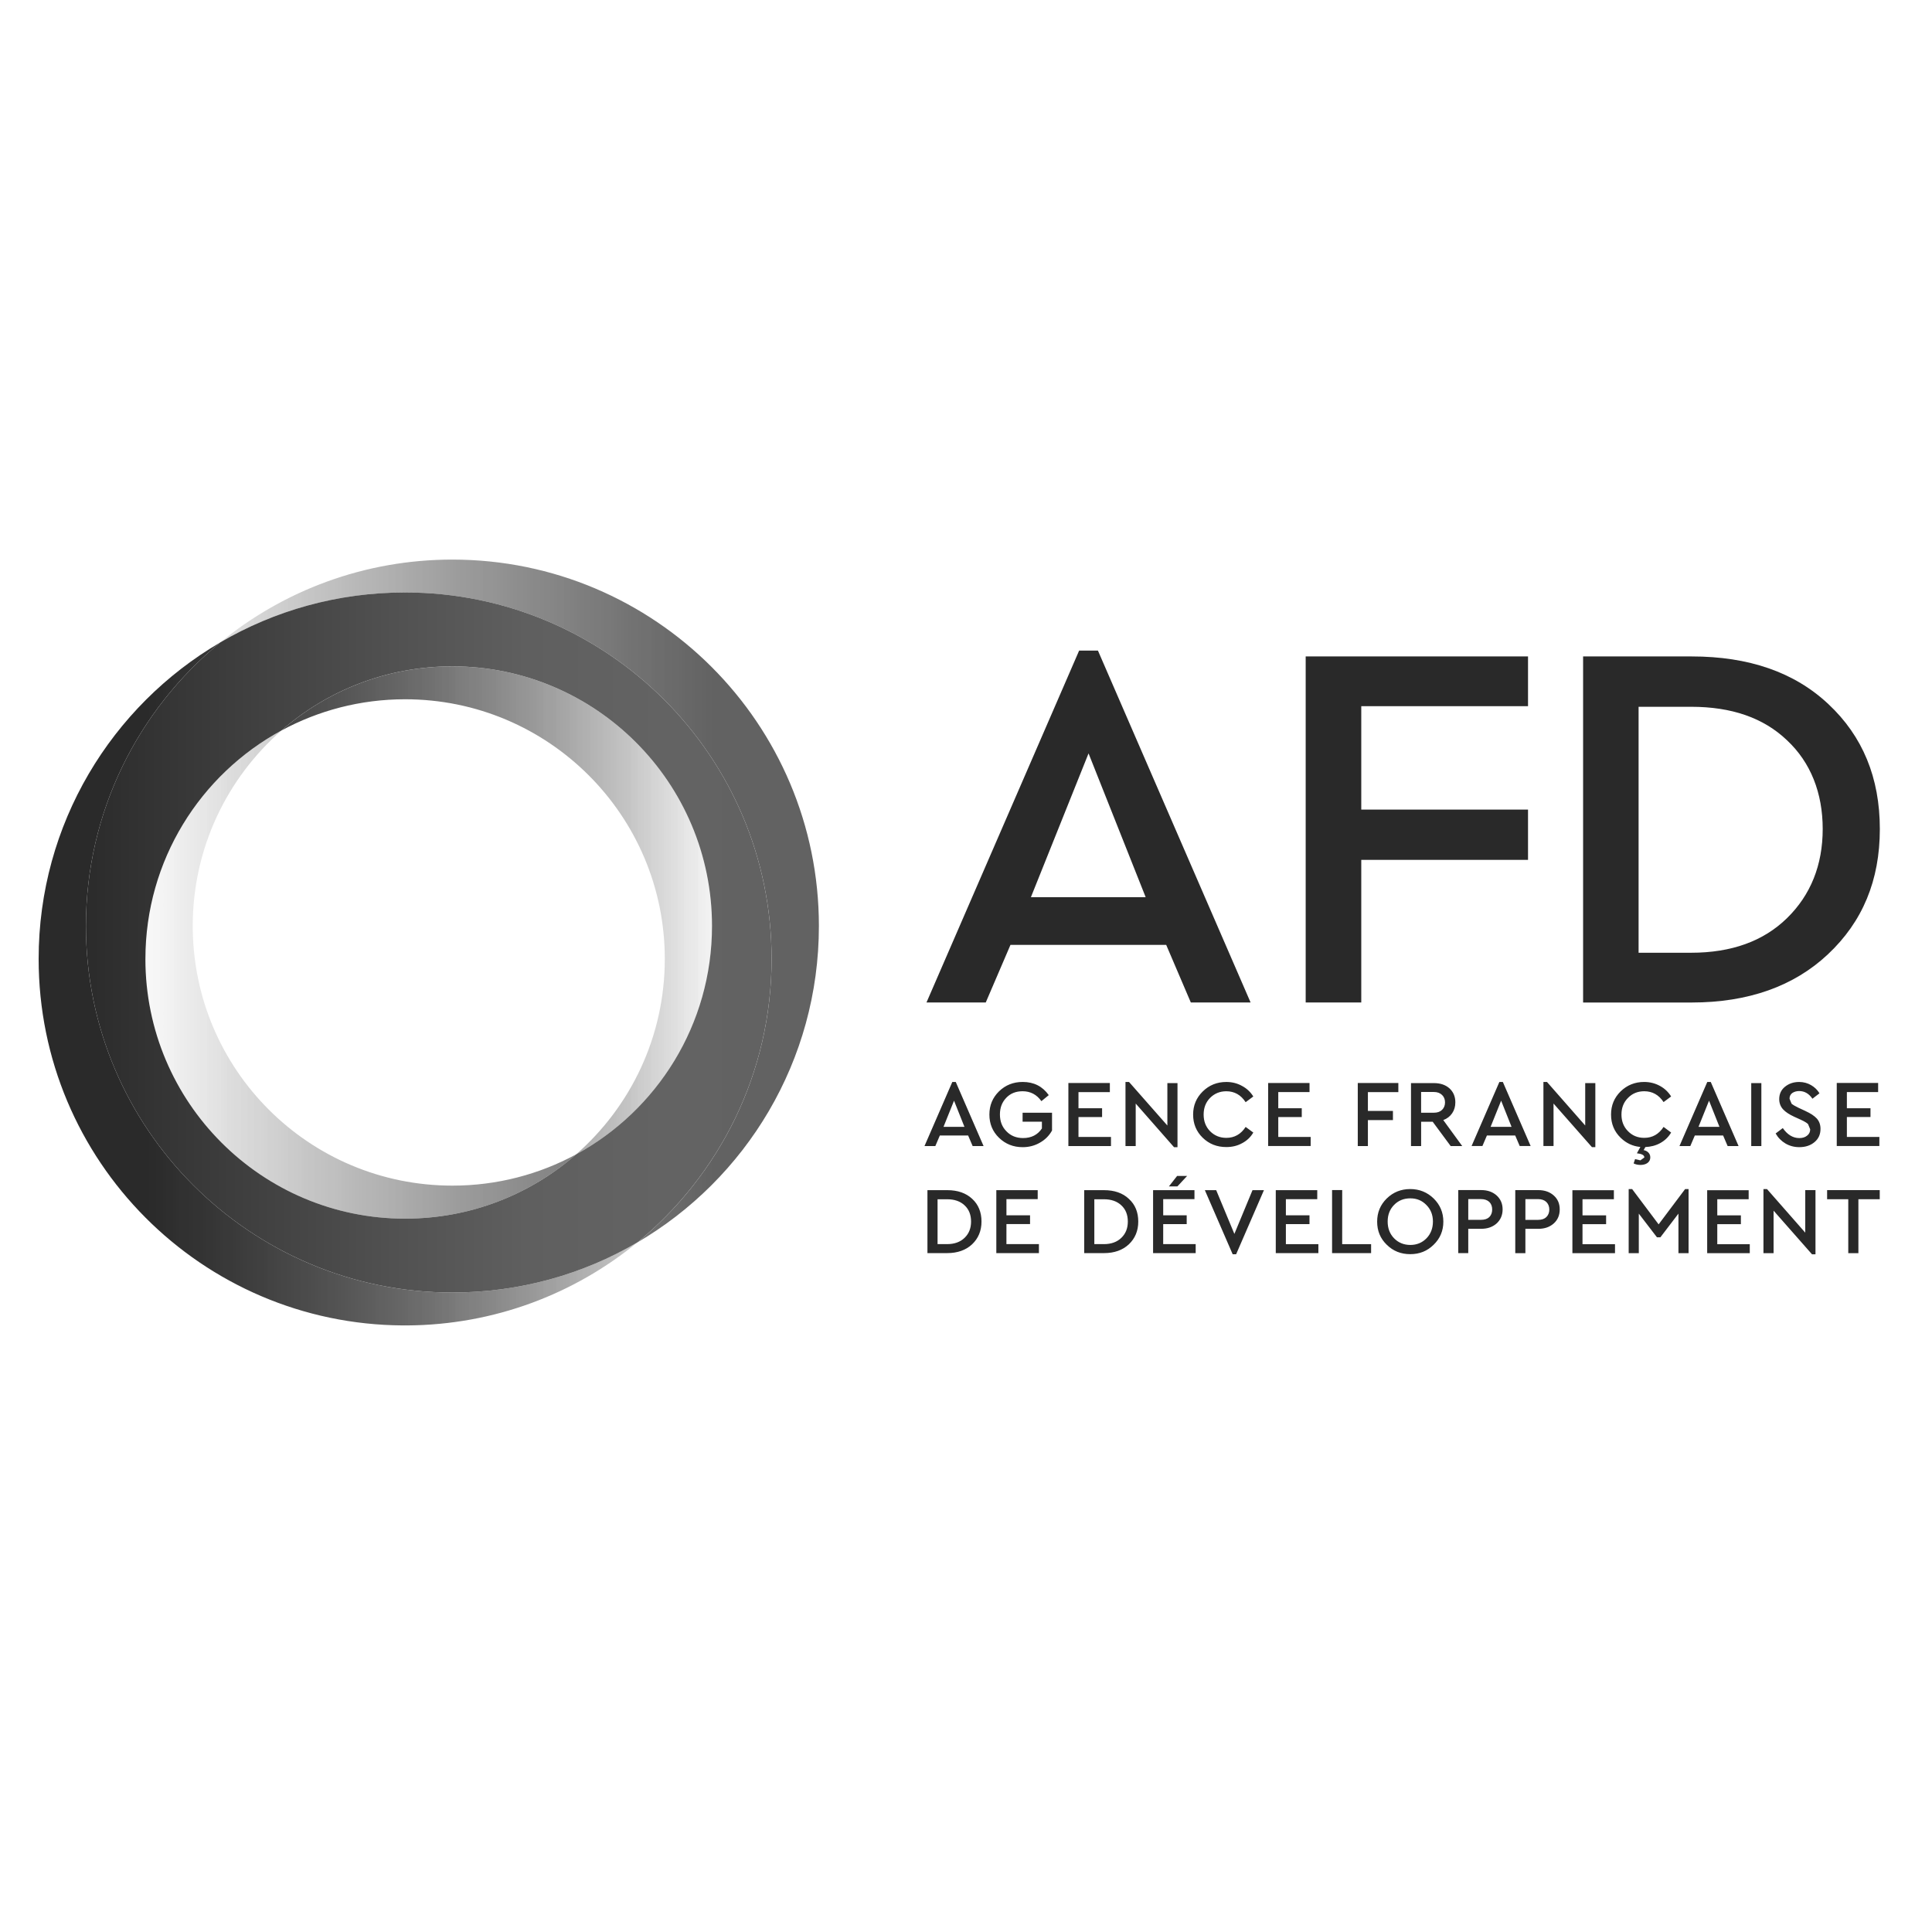 <svg xmlns="http://www.w3.org/2000/svg" xmlns:xlink="http://www.w3.org/1999/xlink" id="Calque_1" viewBox="0 0 1000 1000"><defs><style>.cls-1{clip-path:url(#clippath-2);}.cls-2{clip-path:url(#clippath-1);}.cls-3{clip-path:url(#clippath-4);}.cls-4{fill:url(#Dégradé_sans_nom_5);}.cls-5{fill:url(#Dégradé_sans_nom_7);}.cls-6{clip-path:url(#clippath);}.cls-7{fill:none;}.cls-8{clip-path:url(#clippath-3);}.cls-9{fill:#292929;}.cls-10{clip-path:url(#clippath-5);}.cls-11{fill:url(#Dégradé_sans_nom_6);}</style><clipPath id="clippath"><rect class="cls-7" x="75.27" y="289.64" width="348.59" height="353.46"></rect></clipPath><clipPath id="clippath-1"><path class="cls-7" d="M234.15,289.64c-45.59,0-87.43,16.08-120.16,42.89,28.08-16.45,60.77-25.86,95.68-25.86,104.77,0,189.71,84.89,189.71,189.66,0,59.18-27.08,111.97-69.5,146.77,56.22-32.9,93.98-93.93,93.98-163.8,0-104.77-84.94-189.66-189.71-189.66ZM75.27,496.33c0,74.26,60.19,134.44,134.39,134.44,33.9,0,64.84-12.53,88.54-33.27-19.04,10.31-40.88,16.18-64.05,16.18-74.26,0-134.39-60.13-134.39-134.39,0-40.35,17.77-76.53,45.91-101.18-41.94,22.74-70.39,67.17-70.39,118.21"></path></clipPath><linearGradient id="D&#xE9;grad&#xE9;_sans_nom_7" x1="-.18" y1="1002.95" x2="1.76" y2="1002.95" gradientTransform="translate(391.83 -179521.63) rotate(-180) scale(179.46 -179.46)" gradientUnits="userSpaceOnUse"><stop offset="0" stop-color="#626262"></stop><stop offset=".12" stop-color="#626262"></stop><stop offset=".16" stop-color="#626262"></stop><stop offset=".16" stop-color="#636363"></stop><stop offset=".16" stop-color="#636363"></stop><stop offset=".17" stop-color="#636363"></stop><stop offset=".17" stop-color="#646464"></stop><stop offset=".18" stop-color="#656565"></stop><stop offset=".18" stop-color="#656565"></stop><stop offset=".18" stop-color="#656565"></stop><stop offset=".19" stop-color="#666"></stop><stop offset=".19" stop-color="#676767"></stop><stop offset=".2" stop-color="#676767"></stop><stop offset=".2" stop-color="#686868"></stop><stop offset=".2" stop-color="#686868"></stop><stop offset=".21" stop-color="#696969"></stop><stop offset=".21" stop-color="#696969"></stop><stop offset=".21" stop-color="#6a6a6a"></stop><stop offset=".22" stop-color="#6a6a6a"></stop><stop offset=".22" stop-color="#6b6b6b"></stop><stop offset=".23" stop-color="#6b6b6b"></stop><stop offset=".23" stop-color="#6c6c6c"></stop><stop offset=".23" stop-color="#6d6d6d"></stop><stop offset=".24" stop-color="#6d6d6d"></stop><stop offset=".24" stop-color="#6d6d6d"></stop><stop offset=".25" stop-color="#6e6e6e"></stop><stop offset=".25" stop-color="#6f6f6f"></stop><stop offset=".25" stop-color="#707070"></stop><stop offset=".26" stop-color="#707070"></stop><stop offset=".26" stop-color="#707070"></stop><stop offset=".27" stop-color="#717171"></stop><stop offset=".27" stop-color="#727272"></stop><stop offset=".27" stop-color="#727272"></stop><stop offset=".28" stop-color="#727272"></stop><stop offset=".28" stop-color="#737373"></stop><stop offset=".29" stop-color="#747474"></stop><stop offset=".29" stop-color="#747474"></stop><stop offset=".29" stop-color="#757575"></stop><stop offset=".3" stop-color="#767676"></stop><stop offset=".3" stop-color="#777"></stop><stop offset=".3" stop-color="#777"></stop><stop offset=".31" stop-color="#787878"></stop><stop offset=".31" stop-color="#797979"></stop><stop offset=".32" stop-color="#797979"></stop><stop offset=".32" stop-color="#7a7a7a"></stop><stop offset=".32" stop-color="#7a7a7a"></stop><stop offset=".33" stop-color="#7b7b7b"></stop><stop offset=".33" stop-color="#7b7b7b"></stop><stop offset=".34" stop-color="#7c7c7c"></stop><stop offset=".34" stop-color="#7d7d7d"></stop><stop offset=".34" stop-color="#7d7d7d"></stop><stop offset=".35" stop-color="#7d7d7d"></stop><stop offset=".35" stop-color="#7e7e7e"></stop><stop offset=".36" stop-color="#7f7f7f"></stop><stop offset=".36" stop-color="gray"></stop><stop offset=".36" stop-color="gray"></stop><stop offset=".37" stop-color="#818181"></stop><stop offset=".37" stop-color="#828282"></stop><stop offset=".38" stop-color="#828282"></stop><stop offset=".38" stop-color="#838383"></stop><stop offset=".38" stop-color="#848484"></stop><stop offset=".39" stop-color="#848484"></stop><stop offset=".39" stop-color="#848484"></stop><stop offset=".39" stop-color="#858585"></stop><stop offset=".4" stop-color="#868686"></stop><stop offset=".4" stop-color="#878787"></stop><stop offset=".41" stop-color="#878787"></stop><stop offset=".41" stop-color="#878787"></stop><stop offset=".41" stop-color="#888"></stop><stop offset=".42" stop-color="#898989"></stop><stop offset=".42" stop-color="#898989"></stop><stop offset=".43" stop-color="#8a8a8a"></stop><stop offset=".43" stop-color="#8b8b8b"></stop><stop offset=".43" stop-color="#8b8b8b"></stop><stop offset=".44" stop-color="#8c8c8c"></stop><stop offset=".44" stop-color="#8d8d8d"></stop><stop offset=".45" stop-color="#8d8d8d"></stop><stop offset=".45" stop-color="#8e8e8e"></stop><stop offset=".45" stop-color="#8e8e8e"></stop><stop offset=".46" stop-color="#8f8f8f"></stop><stop offset=".46" stop-color="#909090"></stop><stop offset=".46" stop-color="#909090"></stop><stop offset=".47" stop-color="#919191"></stop><stop offset=".47" stop-color="#929292"></stop><stop offset=".48" stop-color="#939393"></stop><stop offset=".48" stop-color="#939393"></stop><stop offset=".48" stop-color="#949494"></stop><stop offset=".49" stop-color="#959595"></stop><stop offset=".49" stop-color="#959595"></stop><stop offset=".5" stop-color="#959595"></stop><stop offset=".5" stop-color="#969696"></stop><stop offset=".5" stop-color="#979797"></stop><stop offset=".51" stop-color="#989898"></stop><stop offset=".51" stop-color="#989898"></stop><stop offset=".52" stop-color="#999"></stop><stop offset=".52" stop-color="#9a9a9a"></stop><stop offset=".52" stop-color="#9a9a9a"></stop><stop offset=".53" stop-color="#9b9b9b"></stop><stop offset=".53" stop-color="#9b9b9b"></stop><stop offset=".54" stop-color="#9c9c9c"></stop><stop offset=".54" stop-color="#9d9d9d"></stop><stop offset=".54" stop-color="#9d9d9d"></stop><stop offset=".55" stop-color="#9e9e9e"></stop><stop offset=".55" stop-color="#9f9f9f"></stop><stop offset=".55" stop-color="#9f9f9f"></stop><stop offset=".56" stop-color="#a0a0a0"></stop><stop offset=".56" stop-color="#a1a1a1"></stop><stop offset=".57" stop-color="#a2a2a2"></stop><stop offset=".57" stop-color="#a2a2a2"></stop><stop offset=".57" stop-color="#a3a3a3"></stop><stop offset=".58" stop-color="#a4a4a4"></stop><stop offset=".58" stop-color="#a5a5a5"></stop><stop offset=".59" stop-color="#a5a5a5"></stop><stop offset=".59" stop-color="#a6a6a6"></stop><stop offset=".59" stop-color="#a7a7a7"></stop><stop offset=".6" stop-color="#a7a7a7"></stop><stop offset=".6" stop-color="#a8a8a8"></stop><stop offset=".61" stop-color="#a9a9a9"></stop><stop offset=".61" stop-color="#aaa"></stop><stop offset=".61" stop-color="#aaa"></stop><stop offset=".62" stop-color="#ababab"></stop><stop offset=".62" stop-color="#acacac"></stop><stop offset=".62" stop-color="#adadad"></stop><stop offset=".63" stop-color="#adadad"></stop><stop offset=".63" stop-color="#afafaf"></stop><stop offset=".64" stop-color="#afafaf"></stop><stop offset=".64" stop-color="#b0b0b0"></stop><stop offset=".64" stop-color="#b1b1b1"></stop><stop offset=".65" stop-color="#b1b1b1"></stop><stop offset=".65" stop-color="#b2b2b2"></stop><stop offset=".66" stop-color="#b3b3b3"></stop><stop offset=".66" stop-color="#b3b3b3"></stop><stop offset=".66" stop-color="#b4b4b4"></stop><stop offset=".67" stop-color="#b5b5b5"></stop><stop offset=".67" stop-color="#b5b5b5"></stop><stop offset=".68" stop-color="#b6b6b6"></stop><stop offset=".68" stop-color="#b7b7b7"></stop><stop offset=".68" stop-color="#b7b7b7"></stop><stop offset=".69" stop-color="#b8b8b8"></stop><stop offset=".69" stop-color="#b9b9b9"></stop><stop offset=".7" stop-color="#bababa"></stop><stop offset=".7" stop-color="#bababa"></stop><stop offset=".7" stop-color="#bbb"></stop><stop offset=".71" stop-color="#bcbcbc"></stop><stop offset=".71" stop-color="#bdbdbd"></stop><stop offset=".71" stop-color="#bebebe"></stop><stop offset=".72" stop-color="#bfbfbf"></stop><stop offset=".72" stop-color="silver"></stop><stop offset=".73" stop-color="silver"></stop><stop offset=".73" stop-color="silver"></stop><stop offset=".73" stop-color="#c1c1c1"></stop><stop offset=".74" stop-color="#c2c2c2"></stop><stop offset=".74" stop-color="#c3c3c3"></stop><stop offset=".75" stop-color="#c3c3c3"></stop><stop offset=".75" stop-color="#c4c4c4"></stop><stop offset=".75" stop-color="#c5c5c5"></stop><stop offset=".76" stop-color="#c5c5c5"></stop><stop offset=".76" stop-color="#c6c6c6"></stop><stop offset=".77" stop-color="#c7c7c7"></stop><stop offset=".77" stop-color="#c8c8c8"></stop><stop offset=".77" stop-color="#c9c9c9"></stop><stop offset=".78" stop-color="#cacaca"></stop><stop offset=".78" stop-color="#cbcbcb"></stop><stop offset=".79" stop-color="#cbcbcb"></stop><stop offset=".79" stop-color="#ccc"></stop><stop offset=".79" stop-color="#cdcdcd"></stop><stop offset=".8" stop-color="#cecece"></stop><stop offset=".8" stop-color="#cecece"></stop><stop offset=".8" stop-color="#cfcfcf"></stop><stop offset=".81" stop-color="#d0d0d0"></stop><stop offset=".81" stop-color="#d1d1d1"></stop><stop offset=".82" stop-color="#d1d1d1"></stop><stop offset=".82" stop-color="#d2d2d2"></stop><stop offset=".82" stop-color="#d3d3d3"></stop><stop offset=".83" stop-color="#d4d4d4"></stop><stop offset=".83" stop-color="#d5d5d5"></stop><stop offset=".84" stop-color="#d5d5d5"></stop><stop offset=".84" stop-color="#d6d6d6"></stop><stop offset=".84" stop-color="#d7d7d7"></stop><stop offset=".85" stop-color="#d7d7d7"></stop><stop offset=".85" stop-color="#d9d9d9"></stop><stop offset=".86" stop-color="#d9d9d9"></stop><stop offset=".86" stop-color="#dadada"></stop><stop offset=".86" stop-color="#dbdbdb"></stop><stop offset=".87" stop-color="#dbdbdb"></stop><stop offset=".87" stop-color="#dcdcdc"></stop><stop offset=".88" stop-color="#ddd"></stop><stop offset=".88" stop-color="#dedede"></stop><stop offset=".88" stop-color="#dfdfdf"></stop><stop offset=".89" stop-color="#e0e0e0"></stop><stop offset=".89" stop-color="#e1e1e1"></stop><stop offset=".89" stop-color="#e2e2e2"></stop><stop offset=".9" stop-color="#e3e3e3"></stop><stop offset=".9" stop-color="#e3e3e3"></stop><stop offset=".91" stop-color="#e5e5e5"></stop><stop offset=".91" stop-color="#e6e6e6"></stop><stop offset=".91" stop-color="#e7e7e7"></stop><stop offset=".92" stop-color="#e7e7e7"></stop><stop offset=".92" stop-color="#e8e8e8"></stop><stop offset=".93" stop-color="#e9e9e9"></stop><stop offset=".93" stop-color="#eaeaea"></stop><stop offset=".93" stop-color="#eaeaea"></stop><stop offset=".94" stop-color="#ebebeb"></stop><stop offset=".94" stop-color="#ececec"></stop><stop offset=".95" stop-color="#ededed"></stop><stop offset=".95" stop-color="#ededed"></stop><stop offset=".95" stop-color="#eee"></stop><stop offset=".96" stop-color="#efefef"></stop><stop offset=".96" stop-color="#f1f1f1"></stop><stop offset=".96" stop-color="#f1f1f1"></stop><stop offset=".97" stop-color="#f2f2f2"></stop><stop offset=".97" stop-color="#f3f3f3"></stop><stop offset=".98" stop-color="#f4f4f4"></stop><stop offset=".98" stop-color="#f4f4f4"></stop><stop offset=".98" stop-color="#f6f6f6"></stop><stop offset=".99" stop-color="#f6f6f6"></stop><stop offset=".99" stop-color="#f7f7f7"></stop><stop offset="1" stop-color="#f8f8f8"></stop><stop offset="1" stop-color="#f8f8f8"></stop></linearGradient><clipPath id="clippath-2"><rect class="cls-7" x="20" y="332.53" width="348.54" height="353.51"></rect></clipPath><clipPath id="clippath-3"><path class="cls-7" d="M20,496.33c0,104.46,84.36,189.18,188.65,189.71h2.01c45.27-.26,86.74-16.34,119.21-42.95-28.08,16.45-60.82,25.92-95.73,25.92-104.77,0-189.66-84.94-189.66-189.71,0-59.13,27.08-111.97,69.5-146.77-56.22,32.9-93.98,93.93-93.98,163.8m125.66-118.21c19.04-10.31,40.83-16.18,64-16.18,74.26,0,134.44,60.19,134.44,134.39,0,40.35-17.77,76.53-45.91,101.18,41.89-22.74,70.34-67.17,70.34-118.21,0-74.2-60.13-134.39-134.39-134.39-33.9,0-64.84,12.53-88.48,33.21"></path></clipPath><linearGradient id="D&#xE9;grad&#xE9;_sans_nom_6" x1=".98" y1="1003.19" x2="2.92" y2="1003.19" gradientTransform="translate(-155.99 -179521.63) scale(179.46)" gradientUnits="userSpaceOnUse"><stop offset="0" stop-color="#2a2a2a"></stop><stop offset=".12" stop-color="#2a2a2a"></stop><stop offset=".16" stop-color="#2a2a2a"></stop><stop offset=".16" stop-color="#2a2a2a"></stop><stop offset=".16" stop-color="#2a2a2a"></stop><stop offset=".17" stop-color="#2b2b2b"></stop><stop offset=".17" stop-color="#2b2b2b"></stop><stop offset=".18" stop-color="#2c2c2c"></stop><stop offset=".18" stop-color="#2c2c2c"></stop><stop offset=".18" stop-color="#2c2c2c"></stop><stop offset=".19" stop-color="#2d2d2d"></stop><stop offset=".19" stop-color="#2e2e2e"></stop><stop offset=".2" stop-color="#2e2e2e"></stop><stop offset=".2" stop-color="#2f2f2f"></stop><stop offset=".2" stop-color="#2f2f2f"></stop><stop offset=".21" stop-color="#303030"></stop><stop offset=".21" stop-color="#303030"></stop><stop offset=".21" stop-color="#313131"></stop><stop offset=".22" stop-color="#313131"></stop><stop offset=".22" stop-color="#313131"></stop><stop offset=".23" stop-color="#323232"></stop><stop offset=".23" stop-color="#323232"></stop><stop offset=".23" stop-color="#333"></stop><stop offset=".24" stop-color="#333"></stop><stop offset=".24" stop-color="#333"></stop><stop offset=".25" stop-color="#343434"></stop><stop offset=".25" stop-color="#343434"></stop><stop offset=".25" stop-color="#353535"></stop><stop offset=".26" stop-color="#353535"></stop><stop offset=".26" stop-color="#363636"></stop><stop offset=".27" stop-color="#373737"></stop><stop offset=".27" stop-color="#383838"></stop><stop offset=".27" stop-color="#383838"></stop><stop offset=".28" stop-color="#393939"></stop><stop offset=".28" stop-color="#393939"></stop><stop offset=".29" stop-color="#393939"></stop><stop offset=".29" stop-color="#3a3a3a"></stop><stop offset=".29" stop-color="#3a3a3a"></stop><stop offset=".3" stop-color="#3b3b3b"></stop><stop offset=".3" stop-color="#3c3c3c"></stop><stop offset=".3" stop-color="#3c3c3c"></stop><stop offset=".31" stop-color="#3d3d3d"></stop><stop offset=".31" stop-color="#3e3e3e"></stop><stop offset=".32" stop-color="#3e3e3e"></stop><stop offset=".32" stop-color="#3f3f3f"></stop><stop offset=".32" stop-color="#3f3f3f"></stop><stop offset=".33" stop-color="#404040"></stop><stop offset=".33" stop-color="#404040"></stop><stop offset=".34" stop-color="#414141"></stop><stop offset=".34" stop-color="#424242"></stop><stop offset=".34" stop-color="#434343"></stop><stop offset=".35" stop-color="#434343"></stop><stop offset=".35" stop-color="#444"></stop><stop offset=".36" stop-color="#454545"></stop><stop offset=".36" stop-color="#454545"></stop><stop offset=".36" stop-color="#464646"></stop><stop offset=".37" stop-color="#464646"></stop><stop offset=".37" stop-color="#474747"></stop><stop offset=".38" stop-color="#484848"></stop><stop offset=".38" stop-color="#484848"></stop><stop offset=".38" stop-color="#494949"></stop><stop offset=".39" stop-color="#494949"></stop><stop offset=".39" stop-color="#4a4a4a"></stop><stop offset=".39" stop-color="#4b4b4b"></stop><stop offset=".4" stop-color="#4b4b4b"></stop><stop offset=".4" stop-color="#4c4c4c"></stop><stop offset=".41" stop-color="#4d4d4d"></stop><stop offset=".41" stop-color="#4d4d4d"></stop><stop offset=".41" stop-color="#4e4e4e"></stop><stop offset=".42" stop-color="#4f4f4f"></stop><stop offset=".42" stop-color="#505050"></stop><stop offset=".43" stop-color="#505050"></stop><stop offset=".43" stop-color="#515151"></stop><stop offset=".43" stop-color="#525252"></stop><stop offset=".44" stop-color="#525252"></stop><stop offset=".44" stop-color="#535353"></stop><stop offset=".45" stop-color="#545454"></stop><stop offset=".45" stop-color="#555"></stop><stop offset=".45" stop-color="#555"></stop><stop offset=".46" stop-color="#565656"></stop><stop offset=".46" stop-color="#565656"></stop><stop offset=".46" stop-color="#575757"></stop><stop offset=".47" stop-color="#585858"></stop><stop offset=".47" stop-color="#595959"></stop><stop offset=".48" stop-color="#5a5a5a"></stop><stop offset=".48" stop-color="#5b5b5b"></stop><stop offset=".48" stop-color="#5b5b5b"></stop><stop offset=".49" stop-color="#5c5c5c"></stop><stop offset=".49" stop-color="#5d5d5d"></stop><stop offset=".5" stop-color="#5e5e5e"></stop><stop offset=".5" stop-color="#5f5f5f"></stop><stop offset=".5" stop-color="#5f5f5f"></stop><stop offset=".51" stop-color="#616161"></stop><stop offset=".51" stop-color="#616161"></stop><stop offset=".52" stop-color="#626262"></stop><stop offset=".52" stop-color="#626262"></stop><stop offset=".52" stop-color="#636363"></stop><stop offset=".53" stop-color="#646464"></stop><stop offset=".53" stop-color="#656565"></stop><stop offset=".54" stop-color="#666"></stop><stop offset=".54" stop-color="#666"></stop><stop offset=".54" stop-color="#676767"></stop><stop offset=".55" stop-color="#686868"></stop><stop offset=".55" stop-color="#696969"></stop><stop offset=".55" stop-color="#6a6a6a"></stop><stop offset=".56" stop-color="#6b6b6b"></stop><stop offset=".56" stop-color="#6c6c6c"></stop><stop offset=".57" stop-color="#6c6c6c"></stop><stop offset=".57" stop-color="#6d6d6d"></stop><stop offset=".57" stop-color="#6e6e6e"></stop><stop offset=".58" stop-color="#6f6f6f"></stop><stop offset=".58" stop-color="#707070"></stop><stop offset=".59" stop-color="#717171"></stop><stop offset=".59" stop-color="#727272"></stop><stop offset=".59" stop-color="#737373"></stop><stop offset=".6" stop-color="#747474"></stop><stop offset=".6" stop-color="#767676"></stop><stop offset=".61" stop-color="#767676"></stop><stop offset=".61" stop-color="#777"></stop><stop offset=".61" stop-color="#787878"></stop><stop offset=".62" stop-color="#797979"></stop><stop offset=".62" stop-color="#7b7b7b"></stop><stop offset=".62" stop-color="#7c7c7c"></stop><stop offset=".63" stop-color="#7d7d7d"></stop><stop offset=".63" stop-color="#7e7e7e"></stop><stop offset=".64" stop-color="#7f7f7f"></stop><stop offset=".64" stop-color="gray"></stop><stop offset=".64" stop-color="#818181"></stop><stop offset=".65" stop-color="#818181"></stop><stop offset=".65" stop-color="#828282"></stop><stop offset=".66" stop-color="#838383"></stop><stop offset=".66" stop-color="#848484"></stop><stop offset=".66" stop-color="#858585"></stop><stop offset=".67" stop-color="#868686"></stop><stop offset=".67" stop-color="#878787"></stop><stop offset=".68" stop-color="#888"></stop><stop offset=".68" stop-color="#898989"></stop><stop offset=".68" stop-color="#8a8a8a"></stop><stop offset=".69" stop-color="#8c8c8c"></stop><stop offset=".69" stop-color="#8d8d8d"></stop><stop offset=".7" stop-color="#8e8e8e"></stop><stop offset=".7" stop-color="#8f8f8f"></stop><stop offset=".7" stop-color="#909090"></stop><stop offset=".71" stop-color="#919191"></stop><stop offset=".71" stop-color="#929292"></stop><stop offset=".71" stop-color="#939393"></stop><stop offset=".72" stop-color="#949494"></stop><stop offset=".72" stop-color="#959595"></stop><stop offset=".73" stop-color="#969696"></stop><stop offset=".73" stop-color="#979797"></stop><stop offset=".73" stop-color="#989898"></stop><stop offset=".74" stop-color="#999"></stop><stop offset=".74" stop-color="#9b9b9b"></stop><stop offset=".75" stop-color="#9c9c9c"></stop><stop offset=".75" stop-color="#9d9d9d"></stop><stop offset=".75" stop-color="#9f9f9f"></stop><stop offset=".76" stop-color="#a0a0a0"></stop><stop offset=".76" stop-color="#a0a0a0"></stop><stop offset=".77" stop-color="#a1a1a1"></stop><stop offset=".77" stop-color="#a2a2a2"></stop><stop offset=".77" stop-color="#a4a4a4"></stop><stop offset=".78" stop-color="#a5a5a5"></stop><stop offset=".78" stop-color="#a6a6a6"></stop><stop offset=".79" stop-color="#a7a7a7"></stop><stop offset=".79" stop-color="#a9a9a9"></stop><stop offset=".79" stop-color="#aaa"></stop><stop offset=".8" stop-color="#ababab"></stop><stop offset=".8" stop-color="#acacac"></stop><stop offset=".8" stop-color="#adadad"></stop><stop offset=".81" stop-color="#afafaf"></stop><stop offset=".81" stop-color="#b0b0b0"></stop><stop offset=".82" stop-color="#b1b1b1"></stop><stop offset=".82" stop-color="#b2b2b2"></stop><stop offset=".82" stop-color="#b4b4b4"></stop><stop offset=".83" stop-color="#b5b5b5"></stop><stop offset=".83" stop-color="#b6b6b6"></stop><stop offset=".84" stop-color="#b8b8b8"></stop><stop offset=".84" stop-color="#b9b9b9"></stop><stop offset=".84" stop-color="#bababa"></stop><stop offset=".85" stop-color="#bbb"></stop><stop offset=".85" stop-color="#bdbdbd"></stop><stop offset=".86" stop-color="#bebebe"></stop><stop offset=".86" stop-color="#bfbfbf"></stop><stop offset=".86" stop-color="silver"></stop><stop offset=".87" stop-color="#c2c2c2"></stop><stop offset=".87" stop-color="#c3c3c3"></stop><stop offset=".88" stop-color="#c4c4c4"></stop><stop offset=".88" stop-color="#c5c5c5"></stop><stop offset=".88" stop-color="#c7c7c7"></stop><stop offset=".89" stop-color="#c9c9c9"></stop><stop offset=".89" stop-color="#cbcbcb"></stop><stop offset=".89" stop-color="#ccc"></stop><stop offset=".9" stop-color="#cdcdcd"></stop><stop offset=".9" stop-color="#cfcfcf"></stop><stop offset=".91" stop-color="#d0d0d0"></stop><stop offset=".91" stop-color="#d2d2d2"></stop><stop offset=".91" stop-color="#d3d3d3"></stop><stop offset=".92" stop-color="#d5d5d5"></stop><stop offset=".92" stop-color="#d6d6d6"></stop><stop offset=".93" stop-color="#d8d8d8"></stop><stop offset=".93" stop-color="#d9d9d9"></stop><stop offset=".93" stop-color="#dadada"></stop><stop offset=".94" stop-color="#dcdcdc"></stop><stop offset=".94" stop-color="#dedede"></stop><stop offset=".95" stop-color="#dfdfdf"></stop><stop offset=".95" stop-color="#e0e0e0"></stop><stop offset=".95" stop-color="#e2e2e2"></stop><stop offset=".96" stop-color="#e3e3e3"></stop><stop offset=".96" stop-color="#e4e4e4"></stop><stop offset=".96" stop-color="#e6e6e6"></stop><stop offset=".97" stop-color="#e8e8e8"></stop><stop offset=".97" stop-color="#e9e9e9"></stop><stop offset=".98" stop-color="#eaeaea"></stop><stop offset=".98" stop-color="#ebebeb"></stop><stop offset=".98" stop-color="#ededed"></stop><stop offset=".99" stop-color="#efefef"></stop><stop offset=".99" stop-color="#f0f0f0"></stop><stop offset="1" stop-color="#f2f2f2"></stop><stop offset="1" stop-color="#f3f3f3"></stop></linearGradient><clipPath id="clippath-4"><rect class="cls-7" x="39.94" y="303.07" width="362.92" height="370.49"></rect></clipPath><clipPath id="clippath-5"><path class="cls-7" d="M113.98,332.53c-42.42,34.8-69.5,87.64-69.5,146.77,0,104.77,84.89,189.71,189.66,189.71,34.91,0,67.64-9.47,95.73-25.92,42.42-34.8,69.5-87.58,69.5-146.77,0-104.77-84.94-189.66-189.71-189.66-34.91,0-67.59,9.41-95.68,25.86m-38.71,163.8c0-51.04,28.45-95.46,70.39-118.21,23.64-20.68,54.58-33.21,88.48-33.21,74.26,0,134.39,60.19,134.39,134.39,0,51.04-28.45,95.46-70.34,118.21-23.69,20.73-54.63,33.27-88.54,33.27-74.2,0-134.39-60.19-134.39-134.44"></path></clipPath><linearGradient id="D&#xE9;grad&#xE9;_sans_nom_5" x1="1.09" y1="998.58" x2="3" y2="998.58" gradientTransform="translate(-167.82 193759.7) scale(190.16 -193.55)" gradientUnits="userSpaceOnUse"><stop offset="0" stop-color="#2a2a2a"></stop><stop offset=".44" stop-color="#505050"></stop><stop offset=".64" stop-color="#5f5f5f"></stop><stop offset=".84" stop-color="#636363"></stop><stop offset="1" stop-color="#626262"></stop></linearGradient></defs><g><g class="cls-6"><g class="cls-2"><path class="cls-5" d="M423.86,643.1V289.64H75.27v353.46H423.86Z"></path></g></g><g class="cls-1"><g class="cls-8"><path class="cls-11" d="M20,686.04V332.53H368.54v353.51H20Z"></path></g></g><g class="cls-3"><g class="cls-10"><rect class="cls-4" x="38.5" y="302.26" width="364.91" height="371.41"></rect></g></g></g><path class="cls-9" d="M875.58,339.77c29.56,0,53.21,8.14,70.82,24.7,17.67,16.55,26.6,38.03,26.6,64.63s-8.94,48.02-26.87,64.84c-17.61,16.55-41.25,24.96-70.55,24.96h-56.17v-179.13h56.17Zm-27.45,26.07v127.3h27.18c20.89,0,37.45-5.98,49.66-17.93,12.22-11.95,18.46-27.45,18.46-46.12s-6.24-34.48-18.46-45.91c-12.22-11.69-28.77-17.35-49.66-17.35m-84.41-26.07v25.76h-86.31v53.52h86.31v26.02h-86.31v73.83h-28.77v-179.13m-59.45,179.13l-12.75-29.83h-80.6l-12.8,29.83h-30.68l79.02-182.15h9.73l79.02,182.15h-30.94Zm-23.38-54.53l-29.56-74.41-29.83,74.41"></path><path class="cls-9" d="M945.71,616.01v4.71h10.95v27.93h5.24v-27.93h11.05v-4.71m-38.56,22l-19.78-22.53h-1.85v33.16h5.24v-22l19.89,22.58h1.8v-33.21h-5.29m-45.54,17.61h12.22v-4.55h-12.22v-8.36h16.24v-4.65h-21.47v32.58h22.05v-4.65h-16.82m-30.36-10.26l-13.7-18.25h-1.8v33.16h5.24v-20.47l9.41,12.27h1.75l9.36-12.27v20.47h5.24v-33.16h-1.8m-53.1,18.14h12.22v-4.55h-12.22v-8.36h16.24v-4.65h-21.47v32.58h22.05v-4.65h-16.82m-18.72-14.02c-1.01,.95-2.43,1.43-4.23,1.43h-6.61v-10.74h6.61c1.8,0,3.23,.53,4.23,1.48,1.01,1.01,1.54,2.33,1.54,3.91s-.53,2.91-1.54,3.91m3.86-11.16c-2.06-1.85-4.71-2.8-8.04-2.8h-11.9v32.63h5.24v-12.59h6.66c3.33,0,5.98-.95,8.04-2.8,2.06-1.85,3.07-4.28,3.07-7.25s-1.01-5.34-3.07-7.19m-33.37,11.16c-1.01,.95-2.43,1.43-4.34,1.43h-6.56v-10.74h6.56c1.9,0,3.33,.53,4.34,1.48,1.01,1.01,1.48,2.33,1.48,3.91s-.48,2.91-1.48,3.91m3.81-11.16c-2.06-1.85-4.71-2.8-7.99-2.8h-11.9v32.63h5.18v-12.59h6.72c3.28,0,5.92-.95,7.99-2.8,2.01-1.85,3.07-4.28,3.07-7.25s-1.06-5.34-3.07-7.19m-36.33,22.16c-2.22,2.28-5.02,3.44-8.36,3.44s-6.19-1.16-8.41-3.44c-2.22-2.27-3.33-5.18-3.33-8.67s1.11-6.35,3.33-8.62c2.22-2.27,5.02-3.39,8.41-3.39s6.08,1.16,8.3,3.44c2.28,2.28,3.39,5.13,3.39,8.57s-1.11,6.4-3.33,8.67m-8.41-25.49c-4.81,0-8.83,1.64-12.16,4.87-3.33,3.28-4.97,7.25-4.97,12.01s1.64,8.73,4.97,11.95c3.33,3.28,7.35,4.87,12.16,4.87s8.78-1.59,12.11-4.87c3.33-3.23,5.02-7.19,5.02-11.95s-1.69-8.73-5.02-12.01c-3.33-3.23-7.4-4.87-12.11-4.87m-35.22,.53h-5.24v32.63h20.2v-4.65h-14.97m-29.14-10.37h12.22v-4.55h-12.22v-8.36h16.24v-4.65h-21.47v32.58h22.05v-4.65h-16.82m-26.66-5.29l-9.41-22.64h-5.87l14.39,33.16h1.8l14.39-33.16h-5.92m-43.26-1.96h4.39l5.02-5.39h-5.18m-7.19,24.91h12.16v-4.55h-12.16v-8.36h16.18v-4.65h-21.42v32.58h22.05v-4.65h-16.82m-21.63-3.28c-2.22,2.17-5.29,3.28-9.04,3.28h-4.97v-23.22h4.97c3.81,0,6.82,1.06,9.04,3.17,2.22,2.06,3.33,4.87,3.33,8.36s-1.11,6.24-3.33,8.41m-8.99-24.65h-10.26v32.58h10.26c5.34,0,9.63-1.54,12.85-4.55,3.23-3.07,4.87-6.98,4.87-11.79s-1.59-8.78-4.87-11.74c-3.17-3.02-7.51-4.5-12.85-4.5m-50.51,17.56h12.22v-4.55h-12.22v-8.36h16.18v-4.65h-21.42v32.58h22.05v-4.65h-16.82m-21.63-3.28c-2.22,2.17-5.29,3.28-9.04,3.28h-4.97v-23.22h4.97c3.81,0,6.82,1.06,9.04,3.17,2.22,2.06,3.33,4.87,3.33,8.36s-1.11,6.24-3.33,8.41m-8.99-24.65h-10.26v32.58h10.26c5.29,0,9.63-1.54,12.85-4.55,3.23-3.07,4.87-6.98,4.87-11.79s-1.59-8.78-4.81-11.74c-3.23-3.02-7.56-4.5-12.9-4.5m482.45-27.55h-16.82v-10.31h12.22v-4.55h-12.22v-8.36h16.18v-4.71h-21.42v32.63h22.05m-38.29-18.14l-3.65-1.69c-1.64-.79-2.8-1.48-3.49-2.06l-1.06-2.59c0-1.27,.48-2.27,1.43-2.96,.95-.63,2.17-1.01,3.54-1.01,2.8,0,5.08,1.32,6.88,3.97l3.65-2.8c-1.06-1.75-2.49-3.17-4.34-4.23-1.8-1.06-3.91-1.64-6.19-1.64-2.91,0-5.34,.85-7.35,2.49-1.96,1.59-2.96,3.75-2.96,6.4,0,2.06,.69,3.86,2.01,5.29,1.32,1.43,3.23,2.64,5.61,3.75l3.6,1.64c1.75,.79,2.96,1.54,3.7,2.22l1.11,2.7c0,1.37-.53,2.49-1.59,3.28-1.01,.85-2.38,1.27-4.02,1.27-3.33,0-6.19-1.75-8.57-5.18l-3.7,2.8c1.27,2.22,2.96,3.91,5.08,5.18,2.17,1.27,4.55,1.9,7.19,1.9,3.17,0,5.82-.9,7.83-2.59,2.11-1.75,3.12-4.02,3.12-6.88,0-2.11-.63-3.91-1.9-5.34-1.32-1.43-3.28-2.7-5.92-3.91m-28.03,18.14h5.24v-32.58h-5.24v32.58Zm-27.29-9.94l5.45-13.54,5.39,13.54h-10.84Zm15.07,9.94h5.66l-14.39-33.16h-1.8l-14.39,33.16h5.61l2.33-5.45h14.65m-44.63,9.2c2.33,.27,3.86,.85,3.86,2.17l-2.06,1.48-2.75-.63-.74,2.22c.84,.48,2.22,.79,3.54,.79,2.54,0,5.08-1.11,5.08-3.97,0-2.06-1.64-3.39-3.44-3.7l.9-1.59c2.75-.12,5.29-.74,7.62-2.01,2.43-1.32,4.34-3.17,5.71-5.5l-3.91-2.91c-2.43,3.75-5.76,5.66-10,5.66-3.39,0-6.19-1.16-8.41-3.44-2.28-2.28-3.39-5.18-3.39-8.62s1.11-6.35,3.39-8.62c2.22-2.28,5.02-3.44,8.41-3.44,4.23,0,7.56,1.9,10,5.61l3.91-2.91c-1.43-2.28-3.33-4.13-5.77-5.45-2.49-1.37-5.24-2.06-8.2-2.06-4.76,0-8.83,1.64-12.16,4.87-3.33,3.28-4.97,7.25-4.97,12.01s1.64,8.78,4.97,12.01c2.86,2.8,6.24,4.39,10.21,4.76m-44.95-22.48l19.89,22.58h1.75v-33.16h-5.24v21.95l-19.78-22.53h-1.85v33.16h5.24m-32.58-9.94l5.45-13.54,5.39,13.54h-10.84Zm20.73,9.94l-14.39-33.16h-1.8l-14.39,33.16h5.61l2.33-5.45h14.65l2.33,5.45m-44.48-17.24h-6.56v-10.74h6.56c1.85,0,3.23,.53,4.28,1.54,1.01,.95,1.54,2.28,1.54,3.86s-.53,2.86-1.54,3.86c-1.06,1.01-2.43,1.48-4.28,1.48m4.92,3.81c1.96-.74,3.49-1.9,4.6-3.54,1.11-1.64,1.64-3.49,1.64-5.66,0-2.96-1.01-5.34-3.01-7.19-2.06-1.85-4.76-2.75-8.04-2.75h-11.9v32.58h5.24v-12.59h5.98l9.31,12.59h5.98m-48.82-13.43h12.96v-4.76h-12.96v-9.73h15.76v-4.71h-21v32.63h5.24m-29.62-4.71h-16.77v-10.31h12.16v-4.55h-12.16v-8.36h16.18v-4.71h-21.42v32.63h22m-35.44-1.48c2.49-1.32,4.39-3.17,5.76-5.5l-3.97-2.91c-2.43,3.75-5.76,5.66-10,5.66-3.33,0-6.14-1.16-8.41-3.44-2.22-2.28-3.33-5.13-3.33-8.62s1.11-6.35,3.33-8.62c2.27-2.28,5.08-3.44,8.41-3.44,4.23,0,7.56,1.9,10,5.66l3.97-2.96c-1.43-2.28-3.33-4.13-5.82-5.45-2.43-1.37-5.18-2.06-8.14-2.06-4.81,0-8.89,1.64-12.22,4.92-3.28,3.23-4.97,7.19-4.97,11.95s1.64,8.78,4.97,12.01c3.33,3.23,7.35,4.81,12.22,4.81,3.01,0,5.71-.63,8.2-2.01m-55.11-20.51l19.83,22.58h1.8v-33.16h-5.24v21.95l-19.83-22.53h-1.85v33.16h5.29m-12.8-4.71h-16.82v-10.31h12.22v-4.55h-12.22v-8.36h16.24v-4.71h-21.47v32.63h22.05m-45.75-12.59h10v3.49c-2.17,3.28-5.45,4.97-9.73,4.97-3.49,0-6.4-1.16-8.62-3.49-2.27-2.28-3.38-5.18-3.38-8.73s1.11-6.35,3.28-8.62c2.17-2.28,4.97-3.39,8.46-3.39,4.02,0,7.3,1.69,9.73,5.13l3.81-3.12c-3.23-4.55-7.72-6.82-13.49-6.82-4.87,0-8.94,1.64-12.27,4.87-3.33,3.28-4.97,7.25-4.97,12.01s1.64,8.78,4.97,12.01c3.33,3.23,7.4,4.87,12.27,4.87,3.28,0,6.29-.79,8.99-2.38,2.7-1.54,4.76-3.65,6.19-6.24v-9.2h-15.23m-40.94,7.3l5.45-13.54,5.39,13.54h-10.84Zm4.55-23.22l-14.39,33.16h5.61l2.33-5.45h14.65l2.33,5.45h5.66l-14.39-33.16"></path></svg>